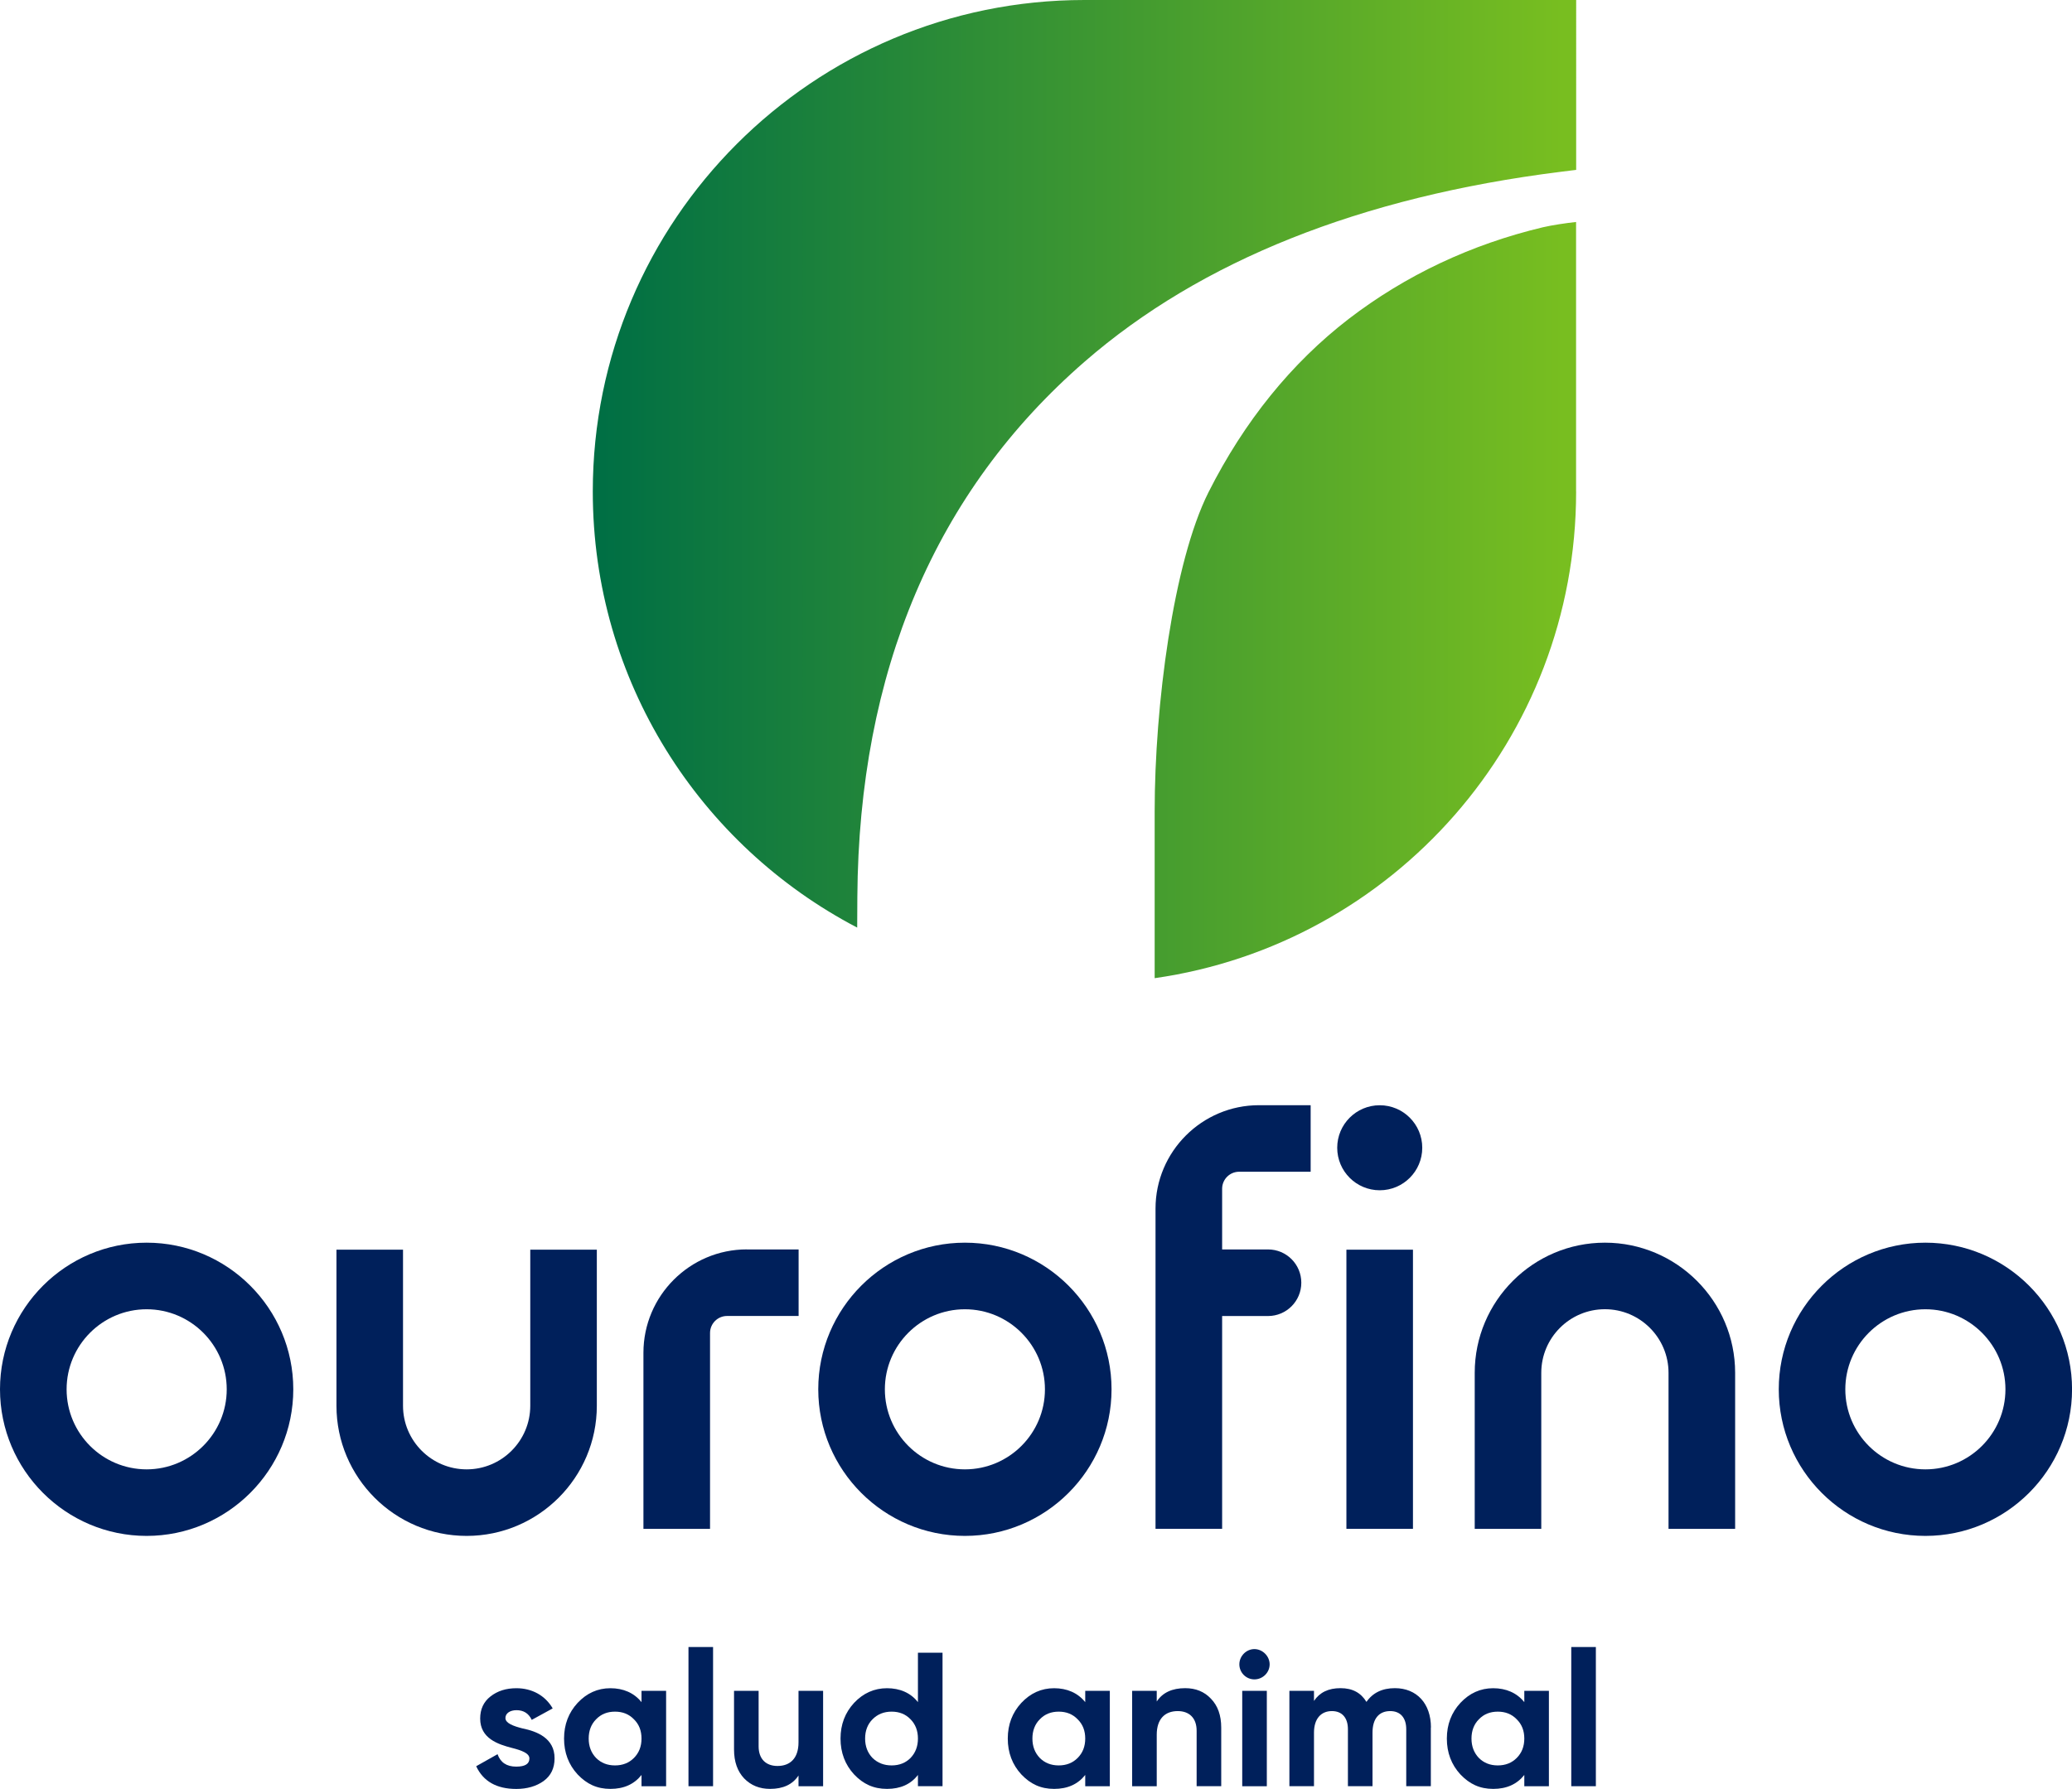 <?xml version="1.0" encoding="UTF-8"?><svg id="Layer_1" xmlns="http://www.w3.org/2000/svg" xmlns:xlink="http://www.w3.org/1999/xlink" viewBox="0 0 410.32 354.33"><defs><linearGradient id="linear-gradient" x1="119.16" y1="96.88" x2="309.71" y2="96.88" gradientUnits="userSpaceOnUse"><stop offset="0" stop-color="#006f44"/><stop offset="1" stop-color="#78be20"/></linearGradient></defs><path d="M312.12,97.36c0,49.05-36.28,89.65-83.46,96.39v-33.08c0-20.85,3.67-49.24,10.66-63.17,7.09-14.05,16.44-25.6,27.75-34.32,11.29-8.66,24.25-14.78,38.5-18.17,1.71-.4,4.61-.84,6.54-1.04v53.39Zm0-63.71l-3.14,.39c-39.48,4.96-71.18,17.59-94.17,37.58-29.58,25.7-44.74,61.38-45.03,106.04l-.03,6.07c-31.13-16.26-52.36-48.83-52.36-86.37C117.39,43.59,160.98,0,214.76,0h97.37V33.66Z" style="fill:url(#linear-gradient);"/><g><g><path d="M29.04,304.22c-16.01,0-29.04-13.03-29.04-29.04s13.03-29.04,29.04-29.04,29.04,13.03,29.04,29.04-13.03,29.04-29.04,29.04Zm0-44.89c-8.74,0-15.85,7.11-15.85,15.86s7.11,15.85,15.85,15.85,15.86-7.11,15.86-15.85-7.11-15.86-15.86-15.86Z" style="fill:#00205b;"/><path d="M92.41,304.22c-14.22,0-25.78-11.57-25.78-25.78v-30.91h13.18v30.91c0,6.95,5.65,12.6,12.6,12.6s12.6-5.65,12.6-12.6v-30.91h13.18v30.91c0,14.22-11.57,25.78-25.78,25.78Z" style="fill:#00205b;"/><path d="M343.61,302.83h-13.19v-30.91c0-6.95-5.65-12.6-12.6-12.6s-12.6,5.65-12.6,12.6v30.91h-13.18v-30.91c0-14.22,11.57-25.78,25.78-25.78s25.79,11.57,25.79,25.78v30.91Z" style="fill:#00205b;"/><path d="M191.08,304.22c-16.01,0-29.04-13.03-29.04-29.04s13.03-29.04,29.04-29.04,29.04,13.03,29.04,29.04-13.03,29.04-29.04,29.04Zm0-44.89c-8.74,0-15.85,7.11-15.85,15.86s7.11,15.85,15.85,15.85,15.85-7.11,15.85-15.85-7.11-15.86-15.85-15.86Z" style="fill:#00205b;"/><path d="M381.29,304.22c-16.02,0-29.04-13.03-29.04-29.04s13.03-29.04,29.04-29.04,29.04,13.03,29.04,29.04-13.03,29.04-29.04,29.04Zm0-44.89c-8.74,0-15.86,7.11-15.86,15.86s7.11,15.85,15.86,15.85,15.85-7.11,15.85-15.85-7.11-15.86-15.85-15.86Z" style="fill:#00205b;"/><path d="M147.9,247.47c-11.29,0-20.48,9.19-20.48,20.48v34.88h13.19s0-38.8,0-38.8c0-1.85,1.5-3.36,3.35-3.37h14.19s0-13.18,0-13.18h-10.25Z" style="fill:#00205b;"/><path d="M245.36,232.09h14.19s0-13.18,0-13.18h-10.24c-11.29,0-20.48,9.19-20.48,20.48v63.43h13.19s0-23.03,0-42.15h9.09c3.64,0,6.59-2.95,6.59-6.6s-2.95-6.59-6.59-6.59h-9.09v-12.02c0-1.85,1.5-3.36,3.35-3.37Z" style="fill:#00205b;"/><rect x="266.63" y="247.53" width="13.18" height="55.29" style="fill:#00205b;"/><path d="M281.65,227.34c0,4.65-3.77,8.42-8.42,8.42s-8.42-3.77-8.42-8.42,3.77-8.42,8.42-8.42,8.42,3.77,8.42,8.42Z" style="fill:#00205b;"/></g><g><path d="M103.51,342.36c2.76,.57,6.34,1.89,6.31,5.93,0,1.93-.72,3.44-2.19,4.5-1.44,1.02-3.25,1.55-5.4,1.55-3.89,0-6.54-1.51-7.93-4.5l4.23-2.38c.57,1.62,1.78,2.46,3.7,2.46,1.74,0,2.61-.53,2.61-1.62,0-1.02-1.51-1.59-3.44-2.08-2.8-.72-6.31-1.89-6.31-5.82,0-1.85,.68-3.32,2.04-4.38,1.4-1.1,3.1-1.63,5.14-1.63,3.06,0,5.7,1.43,7.18,4l-4.15,2.27c-.6-1.29-1.62-1.92-3.02-1.92-1.25,0-2.19,.6-2.19,1.55,0,1.02,1.51,1.59,3.44,2.08Z" style="fill:#00205b;"/><path d="M127.04,334.91h4.87v18.89h-4.87v-2.23c-1.47,1.85-3.51,2.76-6.16,2.76s-4.68-.95-6.5-2.87c-1.78-1.93-2.68-4.31-2.68-7.1s.91-5.14,2.68-7.06c1.81-1.93,3.97-2.91,6.5-2.91s4.68,.91,6.16,2.76v-2.23Zm-5.25,14.77c1.51,0,2.76-.49,3.74-1.47,1.02-1.02,1.51-2.3,1.51-3.85s-.49-2.83-1.51-3.82c-.98-1.02-2.23-1.51-3.74-1.51s-2.76,.49-3.74,1.51c-.98,.98-1.47,2.27-1.47,3.82s.49,2.83,1.47,3.85c.98,.98,2.23,1.47,3.74,1.47Z" style="fill:#00205b;"/><path d="M136.34,353.8v-27.57h4.87v27.57h-4.87Z" style="fill:#00205b;"/><path d="M158.13,334.91h4.87v18.89h-4.87v-2.12c-1.17,1.78-3.06,2.65-5.63,2.65-2.08,0-3.78-.68-5.14-2.08-1.32-1.4-2-3.29-2-5.74v-11.6h4.87v10.99c0,2.53,1.47,3.89,3.74,3.89,2.53,0,4.16-1.55,4.16-4.68v-10.2Z" style="fill:#00205b;"/><path d="M181.78,327.36h4.87v26.44h-4.87v-2.23c-1.43,1.85-3.47,2.76-6.12,2.76s-4.72-.95-6.53-2.87c-1.78-1.93-2.68-4.31-2.68-7.1s.91-5.14,2.68-7.06c1.81-1.93,4-2.91,6.53-2.91s4.68,.91,6.12,2.76v-9.78Zm-5.21,22.32c1.51,0,2.76-.49,3.74-1.47,.98-1.02,1.47-2.3,1.47-3.85s-.49-2.83-1.47-3.82c-.98-1.02-2.23-1.51-3.74-1.51s-2.76,.49-3.78,1.51c-.98,.98-1.47,2.27-1.47,3.82s.49,2.83,1.47,3.85c1.02,.98,2.27,1.47,3.78,1.47Z" style="fill:#00205b;"/><path d="M214.91,334.91h4.87v18.89h-4.87v-2.23c-1.47,1.85-3.51,2.76-6.16,2.76s-4.68-.95-6.5-2.87c-1.78-1.93-2.68-4.31-2.68-7.1s.91-5.14,2.68-7.06c1.81-1.93,3.97-2.91,6.5-2.91s4.68,.91,6.16,2.76v-2.23Zm-5.25,14.77c1.51,0,2.76-.49,3.74-1.47,1.02-1.02,1.51-2.3,1.51-3.85s-.49-2.83-1.51-3.82c-.98-1.02-2.23-1.51-3.74-1.51s-2.76,.49-3.74,1.51c-.98,.98-1.47,2.27-1.47,3.82s.49,2.83,1.47,3.85c.98,.98,2.23,1.47,3.74,1.47Z" style="fill:#00205b;"/><path d="M239.8,336.46c1.36,1.4,2.04,3.29,2.04,5.74v11.6h-4.87v-10.99c0-2.53-1.47-3.89-3.74-3.89-2.53,0-4.16,1.55-4.16,4.68v10.2h-4.87v-18.89h4.87v2.11c1.17-1.77,3.06-2.64,5.63-2.64,2.08,0,3.78,.68,5.1,2.08Z" style="fill:#00205b;"/><path d="M245.43,329.66c0-1.63,1.36-3.02,2.98-3.02s3.02,1.4,3.02,3.02-1.36,2.98-3.02,2.98-2.98-1.36-2.98-2.98Zm.57,24.14v-18.89h4.87v18.89h-4.87Z" style="fill:#00205b;"/><path d="M283.35,342.17v11.63h-4.87v-11.29c0-2.27-1.17-3.59-3.17-3.59-2.23,0-3.51,1.51-3.51,4.27v10.61h-4.87v-11.29c0-2.27-1.17-3.59-3.17-3.59-2.15,0-3.55,1.51-3.55,4.27v10.61h-4.87v-18.89h4.87v2c1.13-1.7,2.87-2.53,5.25-2.53s4.04,.91,5.14,2.72c1.25-1.81,3.14-2.72,5.63-2.72,4.34,0,7.14,3.06,7.14,7.78Z" style="fill:#00205b;"/><path d="M301.86,334.91h4.87v18.89h-4.87v-2.23c-1.47,1.85-3.51,2.76-6.16,2.76s-4.68-.95-6.5-2.87c-1.78-1.93-2.68-4.31-2.68-7.1s.91-5.14,2.68-7.06c1.81-1.93,3.97-2.91,6.5-2.91s4.68,.91,6.16,2.76v-2.23Zm-5.25,14.77c1.51,0,2.76-.49,3.74-1.47,1.02-1.02,1.51-2.3,1.51-3.85s-.49-2.83-1.51-3.82c-.98-1.02-2.23-1.51-3.74-1.51s-2.76,.49-3.74,1.51c-.98,.98-1.47,2.27-1.47,3.82s.49,2.83,1.47,3.85c.98,.98,2.23,1.47,3.74,1.47Z" style="fill:#00205b;"/><path d="M311.16,353.8v-27.57h4.87v27.57h-4.87Z" style="fill:#00205b;"/></g></g></svg>